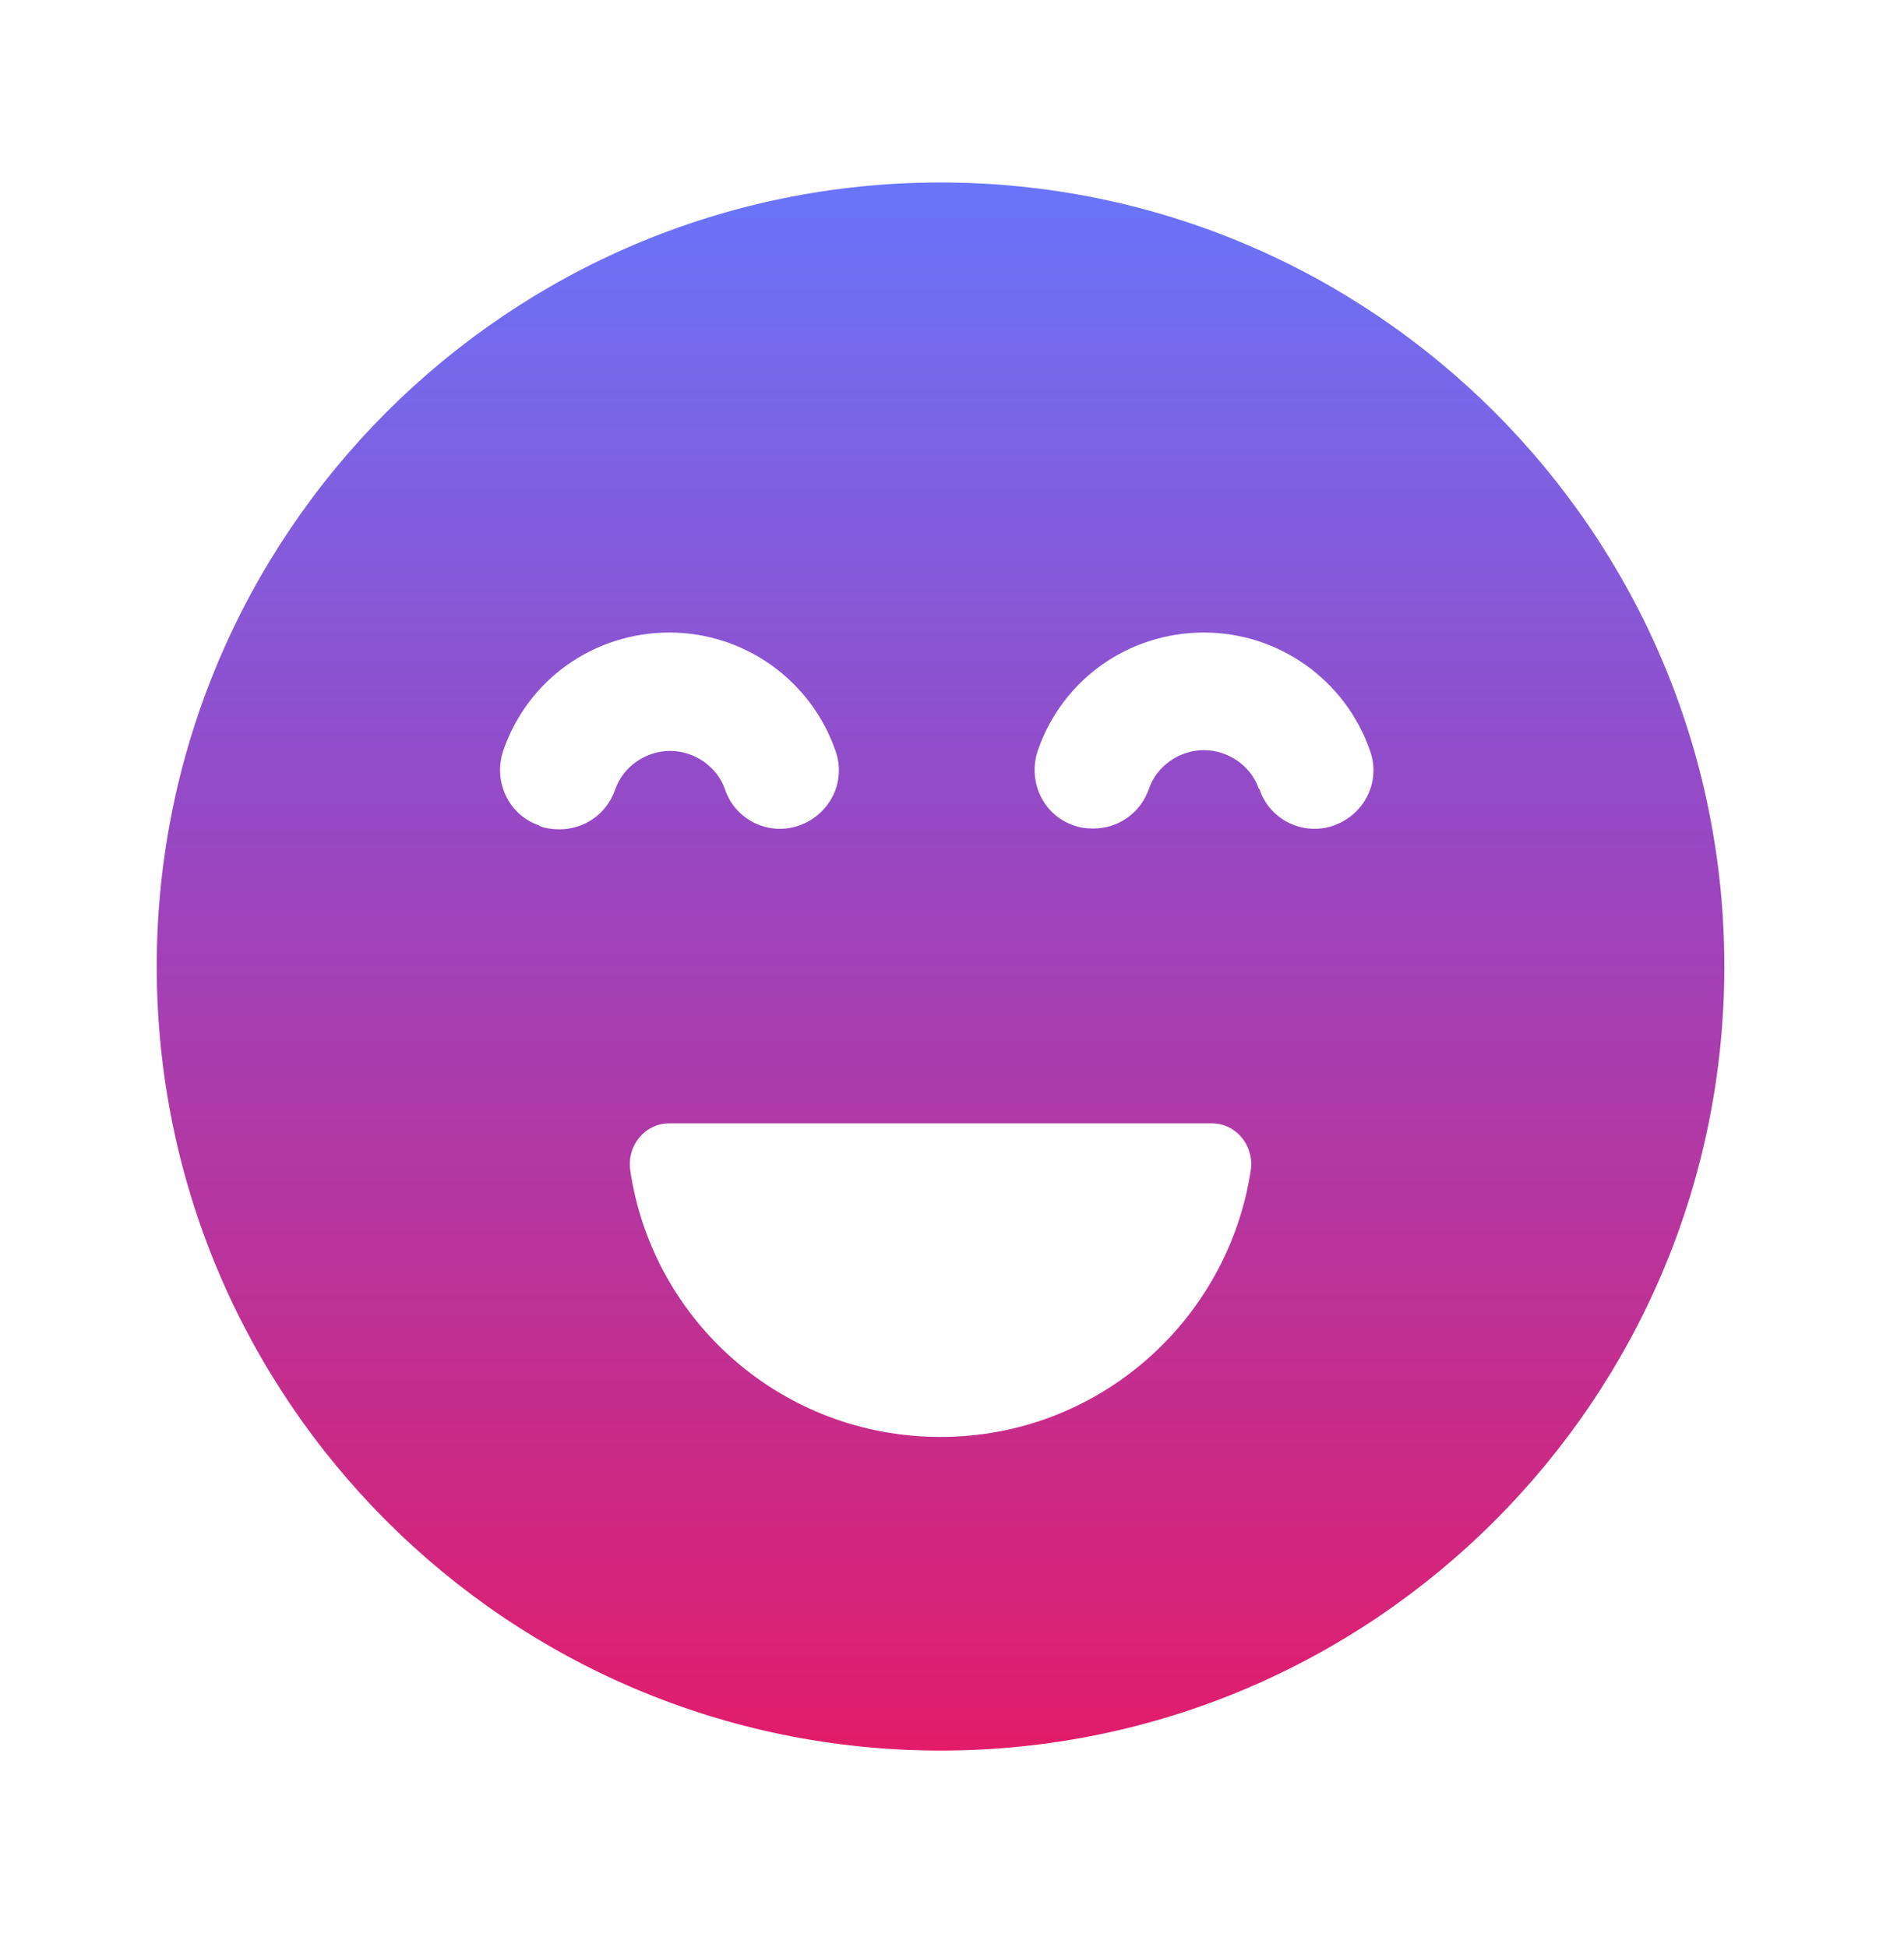 <svg width="44" height="45" viewBox="0 0 44 45" fill="none" xmlns="http://www.w3.org/2000/svg">
<path d="M21.735 4.216C31.733 4.216 39.848 12.331 39.848 22.329C39.848 32.328 31.733 40.442 21.735 40.442C11.736 40.442 3.622 32.328 3.622 22.329C3.622 12.331 11.736 4.216 21.735 4.216ZM29.107 18.236C29.342 18.942 30.121 19.322 30.827 19.069C31.534 18.815 31.914 18.055 31.661 17.348C31.099 15.718 29.559 14.613 27.821 14.613C26.082 14.613 24.542 15.7 23.981 17.348C23.745 18.055 24.108 18.833 24.814 19.069C24.959 19.123 25.104 19.141 25.267 19.141C25.828 19.141 26.354 18.797 26.553 18.218C26.734 17.692 27.259 17.33 27.821 17.33C28.382 17.33 28.907 17.692 29.089 18.218L29.107 18.236ZM21.735 33.197C25.375 33.197 28.382 30.516 28.907 27.02C28.98 26.459 28.563 25.952 28.002 25.952H15.468C14.906 25.952 14.49 26.459 14.562 27.02C15.069 30.516 18.076 33.197 21.735 33.197ZM12.479 19.087C12.624 19.141 12.769 19.159 12.932 19.159C13.493 19.159 14.019 18.815 14.218 18.236C14.399 17.71 14.924 17.348 15.486 17.348C16.047 17.348 16.573 17.71 16.754 18.236C16.989 18.942 17.768 19.322 18.474 19.069C19.181 18.815 19.561 18.055 19.308 17.348C18.746 15.718 17.206 14.613 15.468 14.613C13.729 14.613 12.189 15.7 11.628 17.348C11.392 18.055 11.755 18.833 12.461 19.069L12.479 19.087Z" fill="url(#paint0_linear_3605_8120)"/>
<defs>
<linearGradient id="paint0_linear_3605_8120" x1="21.735" y1="4.216" x2="21.735" y2="40.442" gradientUnits="userSpaceOnUse">
<stop stop-color="#6975FA"/>
<stop offset="0.418" stop-color="#9847C3"/>
<stop offset="1" stop-color="#E21C6A"/>
</linearGradient>
</defs>
</svg>
